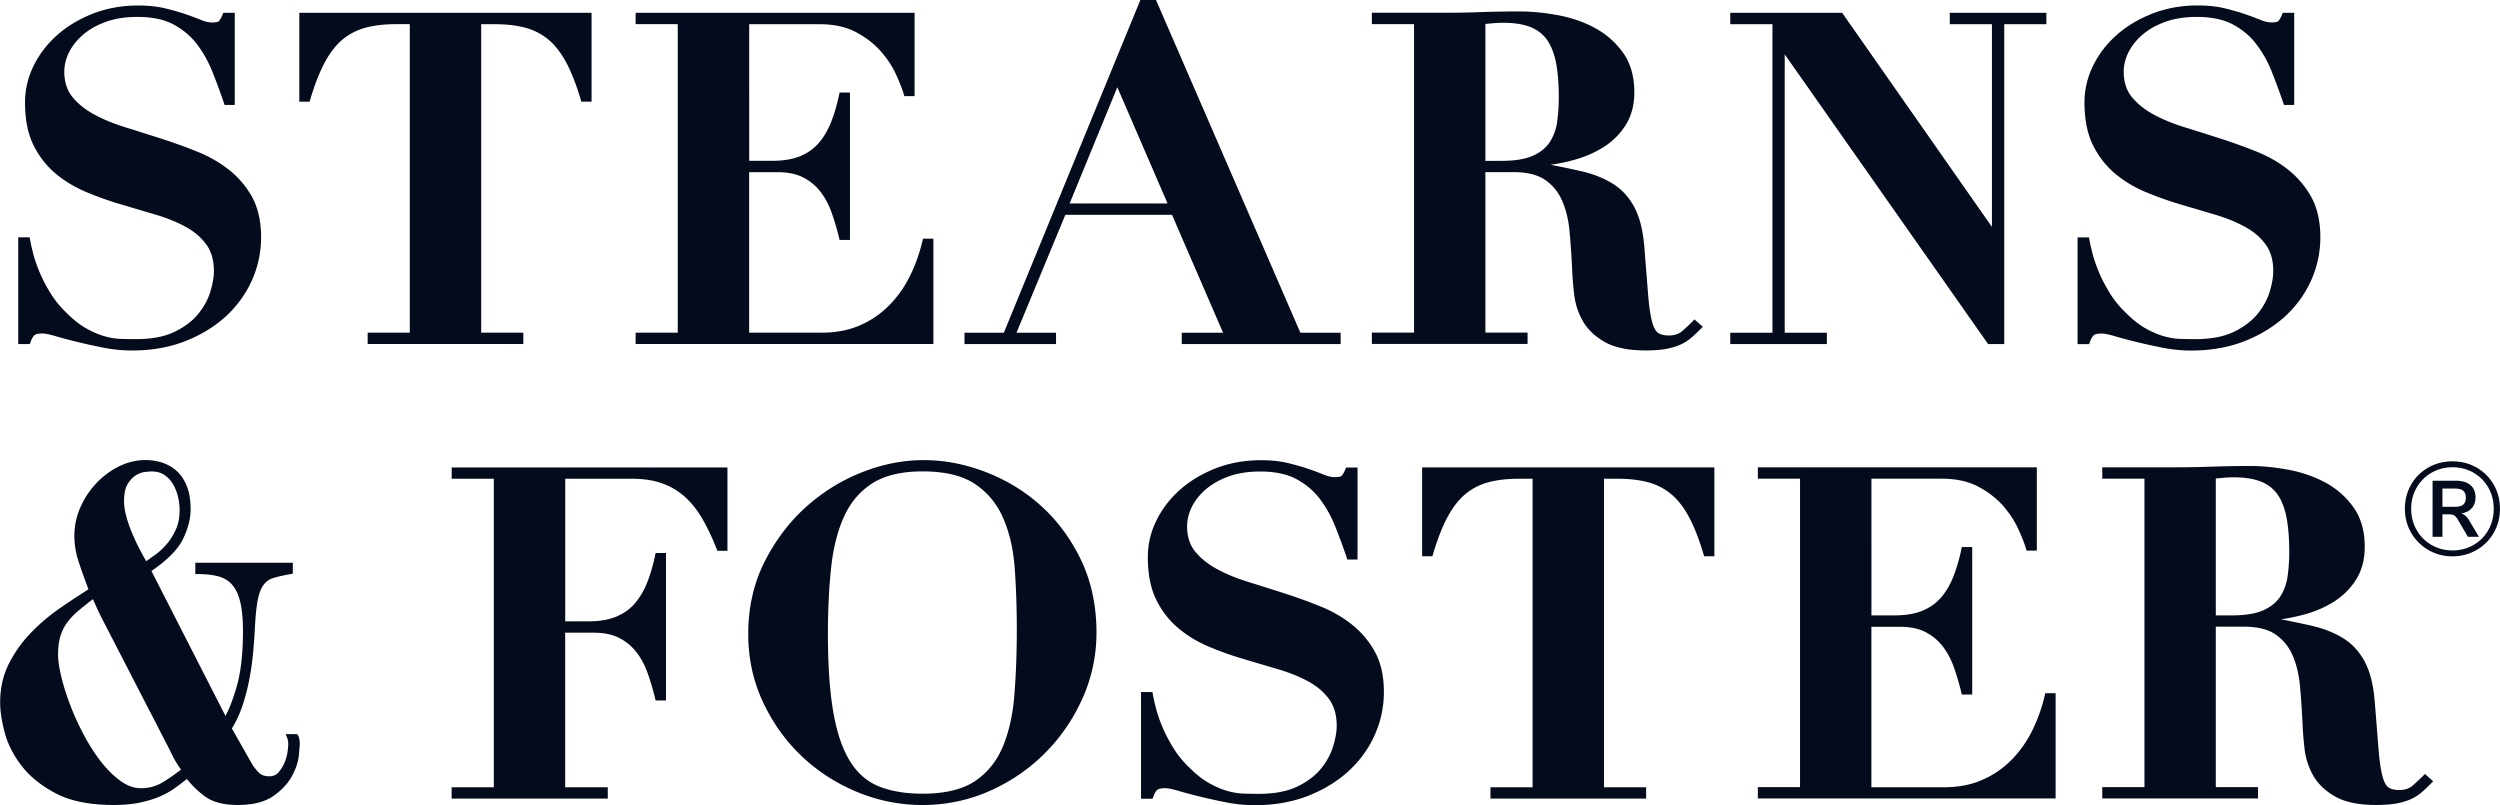 <svg id="Layer_2" data-name="Layer 2" xmlns="http://www.w3.org/2000/svg" viewBox="0 0 489.45 157.61"><defs><style>.cls-1{fill:#030b1d}</style></defs><g id="Layer_1-2" data-name="Layer 1"><path class="cls-1" d="M180.61 47.12c-.59 2.53-1.45 4.92-2.56 7.11-1.11 2.19-2.51 4.12-4.17 5.75a18.1 18.1 0 0 1-5.72 3.8c-2.14.9-4.58 1.35-7.26 1.35h-14.23V33.71h5.53c2.01 0 3.7.34 5.03 1.02 1.33.68 2.47 1.62 3.38 2.78.92 1.18 1.66 2.57 2.21 4.12a51.7 51.7 0 0 1 1.47 4.98l.09.37h2.03V18.11h-2.04l-.08.39c-.41 1.99-.95 3.82-1.59 5.44-.64 1.58-1.45 2.96-2.43 4.08-.96 1.1-2.19 1.97-3.63 2.56-1.46.6-3.28.9-5.42.9h-4.54V4.74h13.78c2.84 0 5.26.54 7.22 1.6 1.97 1.07 3.6 2.35 4.84 3.79 1.25 1.45 2.24 2.97 2.93 4.5.71 1.56 1.21 2.85 1.5 3.84l.1.35h2.01V2.51h-54.62v2.22h8.25v60.4h-8.25v2.22h58.3V46.73h-2.03l-.09.37ZM226.45.29l-.13-.29h-3.06l-26.73 65.14h-7.7v2.22h17.92v-2.22h-7.74l9.56-23.08h20.89l9.99 23.08h-8.09v2.22h31.11v-2.22h-7.88L226.45.29Zm2.14 39.55h-19.18l9.34-22.76 9.84 22.76ZM331.44 62.86c-.59.58-1.27 1.23-2.04 1.91-.69.61-1.56.91-2.64.91-.97 0-1.7-.18-2.18-.54-.47-.35-.86-1.1-1.16-2.24-.32-1.22-.57-2.97-.75-5.21l-.72-9.06c-.24-3.28-.88-5.94-1.89-7.9-1.02-1.98-2.42-3.55-4.16-4.67-1.72-1.1-3.78-1.94-6.12-2.49-1.85-.43-3.93-.87-6.21-1.31 1.51-.21 3.04-.53 4.56-.94 2.13-.58 4.09-1.43 5.83-2.53 1.76-1.11 3.21-2.56 4.32-4.32 1.12-1.78 1.69-3.93 1.69-6.4 0-3.08-.74-5.68-2.2-7.73-1.45-2.03-3.3-3.66-5.5-4.85-2.19-1.19-4.63-2.03-7.28-2.52-2.62-.48-5.14-.73-7.49-.73-2.54 0-5.05.05-7.46.13-2.45.09-4.95.13-7.43.13h-14.03v2.22h8.26v60.4h-8.26v2.22h30.49v-2.22h-8.26V33.7h5.44c2.7 0 4.81.51 6.27 1.53 1.47 1.02 2.59 2.4 3.33 4.1.75 1.74 1.24 3.75 1.44 6 .21 2.28.37 4.68.49 7.11.06 1.6.19 3.35.41 5.2.22 1.89.8 3.65 1.72 5.26.94 1.62 2.39 3 4.31 4.08 1.92 1.08 4.6 1.63 7.95 1.63 1.64 0 3.03-.11 4.13-.32 1.11-.22 2.07-.52 2.85-.89.79-.38 1.49-.84 2.09-1.38.58-.51 1.16-1.07 1.77-1.68l.36-.36-1.62-1.45-.32.32Zm-26.56-39.11c-.2 1.48-.68 2.82-1.41 3.98-.72 1.14-1.83 2.06-3.29 2.73-1.49.68-3.56 1.03-6.17 1.03h-3.2V4.69l1.53-.14c.65-.06 1.3-.09 1.93-.09 2.2 0 4.02.29 5.42.86 1.37.56 2.46 1.42 3.24 2.56.79 1.16 1.37 2.67 1.72 4.48.35 1.85.53 4.1.53 6.68 0 1.58-.1 3.15-.31 4.69ZM381.73 4.74h8.25v39.68L360.66 2.51h-21.91v2.23h8.26v60.4h-8.26v2.22h18.91v-2.22h-8.25v-54.5l39.82 56.72h3.16V4.74h8.25V2.51h-18.91v2.23zM448.08 33.3c-1.82-1.45-3.92-2.67-6.27-3.61-2.3-.93-4.7-1.79-7.12-2.57-2.42-.78-4.79-1.52-7.09-2.24-2.27-.71-4.3-1.55-6.06-2.52-1.73-.95-3.15-2.1-4.21-3.42-1.03-1.28-1.55-2.93-1.55-4.9 0-1.3.32-2.58.94-3.82.63-1.25 1.55-2.41 2.75-3.44 1.21-1.04 2.71-1.88 4.47-2.51 1.76-.64 3.84-.96 6.16-.96 2.83 0 5.2.49 7.04 1.47 1.84.98 3.39 2.28 4.6 3.86 1.22 1.6 2.24 3.42 3.03 5.4.79 2 1.56 4.07 2.28 6.17l.11.33h2V2.51h-2.24l-.12.3c-.34.82-.59 1.17-.75 1.32-.08.08-.37.26-1.32.26-.65 0-1.39-.17-2.19-.5-.88-.36-1.9-.74-3.03-1.13-1.14-.39-2.49-.77-3.99-1.14-1.52-.37-3.31-.55-5.32-.55-3.15 0-6.12.54-8.83 1.6-2.7 1.06-5.06 2.48-7.01 4.22-1.95 1.73-3.5 3.76-4.6 6.03-1.1 2.27-1.66 4.66-1.66 7.12 0 3.29.55 6.08 1.62 8.29 1.07 2.21 2.52 4.09 4.29 5.59 1.76 1.49 3.79 2.72 6.05 3.67 2.22.93 4.53 1.75 6.87 2.44l6.82 2.02c2.17.65 4.13 1.45 5.82 2.38 1.67.92 3.02 2.08 4.01 3.45.98 1.35 1.48 3.09 1.48 5.19 0 1.14-.23 2.5-.7 4.03-.46 1.52-1.26 2.99-2.38 4.37-1.12 1.37-2.68 2.55-4.64 3.5-1.96.95-4.51 1.43-7.59 1.43-.89 0-1.86-.02-2.9-.05-1-.03-2.08-.2-3.2-.52s-2.33-.83-3.57-1.53c-1.24-.69-2.55-1.72-3.89-3.07a19.234 19.234 0 0 1-3.11-3.81c-.85-1.38-1.57-2.75-2.12-4.06-.55-1.3-.98-2.55-1.28-3.7-.29-1.12-.5-2.06-.62-2.78l-.07-.4h-2.24v20.89h2.26l.11-.32c.33-.92.63-1.29.82-1.44.19-.14.6-.31 1.5-.31.55 0 1.43.17 2.6.52 1.23.36 2.66.74 4.24 1.13 1.58.39 3.31.77 5.13 1.13 1.85.36 3.73.55 5.61.55 3.75 0 7.2-.6 10.27-1.78 3.06-1.19 5.74-2.8 7.96-4.8 2.22-2.01 3.97-4.39 5.19-7.07 1.22-2.69 1.84-5.56 1.84-8.54s-.58-5.67-1.72-7.77a17.77 17.77 0 0 0-4.47-5.35ZM58.34 144l-.13-.27h-2.28l.27.66c.1.26.17.49.19.68.03.22.04.47.04.75 0 .13-.02.48-.13 1.37-.09.67-.29 1.38-.59 2.12-.31.73-.72 1.38-1.21 1.93-.45.5-1.03.74-1.79.74-.94 0-1.65-.27-2.15-.83-.57-.63-.97-1.14-1.19-1.53l-3.98-7.01c.84-1.34 1.55-2.85 2.09-4.48.57-1.73 1.03-3.5 1.36-5.27.33-1.76.57-3.49.72-5.16.15-1.7.26-3.1.32-4.28.12-2.53.31-4.52.57-5.9.26-1.33.65-2.35 1.17-3.03.51-.67 1.14-1.11 1.95-1.35.88-.26 2.01-.52 3.36-.75l.4-.07v-2.15H38.24v2.22h.48c1.5 0 2.84.15 3.96.43 1.07.28 1.97.8 2.68 1.56.72.77 1.27 1.89 1.64 3.33.38 1.49.57 3.49.57 5.94 0 4.48-.45 8.22-1.33 11.12-.72 2.38-1.42 4.19-2.1 5.39l-14.49-28.37c3.09-2.11 5.15-4.19 6.14-6.18 1.01-2.06 1.53-4.05 1.53-5.91 0-1.73-.24-3.22-.71-4.43-.47-1.23-1.13-2.24-1.96-3.01a7.825 7.825 0 0 0-2.87-1.68c-2.64-.85-5.71-.66-8.53.75-1.66.83-3.15 1.95-4.44 3.33a16.492 16.492 0 0 0-3.09 4.71c-.77 1.76-1.16 3.62-1.16 5.53 0 1.6.25 3.21.74 4.77.46 1.45 1.14 3.37 2.02 5.71-1.79 1.13-3.67 2.37-5.6 3.7a37.329 37.329 0 0 0-5.68 4.82 24.884 24.884 0 0 0-4.3 6.04c-1.14 2.24-1.71 4.8-1.71 7.62 0 1.59.29 3.54.87 5.77.58 2.27 1.7 4.48 3.32 6.59 1.62 2.11 3.89 3.94 6.75 5.43 2.87 1.5 6.66 2.25 11.26 2.25 1.93 0 3.66-.15 5.12-.46 1.47-.31 2.78-.71 3.91-1.19 1.14-.49 2.16-1.07 3.05-1.71.74-.54 1.51-1.12 2.28-1.73 1.04 1.31 2.23 2.46 3.56 3.43 1.52 1.1 3.66 1.66 6.39 1.66 2.96 0 5.3-.59 6.96-1.75 1.64-1.14 2.87-2.45 3.65-3.89.78-1.43 1.23-2.8 1.36-4.09.16-1.68.18-2.08.18-2.24 0-.33-.03-.66-.1-.96-.07-.31-.14-.53-.22-.69ZM24.29 98.1c0-1.46.25-2.59.73-3.38.49-.8 1.06-1.37 1.67-1.72.62-.35 1.22-.56 1.78-.61.61-.06.99-.09 1.17-.09.98 0 1.81.22 2.47.64.68.44 1.25 1.02 1.69 1.73.45.73.79 1.56 1.02 2.47.23.92.34 1.85.34 2.75 0 1.42-.24 2.68-.72 3.75-.49 1.09-1.1 2.07-1.81 2.89-.72.84-1.49 1.55-2.29 2.12-.65.46-1.22.87-1.72 1.22-.45-.78-.91-1.63-1.38-2.53-.55-1.06-1.05-2.16-1.51-3.28-.44-1.08-.8-2.15-1.06-3.17-.26-1.01-.39-1.95-.39-2.79Zm-8.92 21.45a72.9 72.9 0 0 1 2.81-2.24c.13.26.3.62.52 1.13.36.81.75 1.64 1.18 2.49l13.45 26.09c.3.67.63 1.3.96 1.88.28.49.66 1.08 1.15 1.77-1.35 1.05-2.61 1.92-3.76 2.59-1.2.7-2.59 1.06-4.11 1.06-1.33 0-2.66-.48-3.98-1.43-1.37-.99-2.66-2.27-3.85-3.81-1.21-1.56-2.34-3.33-3.36-5.27a50.198 50.198 0 0 1-2.67-5.87c-.74-1.95-1.32-3.82-1.73-5.55-.41-1.71-.61-3.11-.61-4.15 0-1.39.14-2.6.43-3.59.28-.99.73-1.9 1.32-2.72.61-.84 1.37-1.64 2.25-2.38ZM88.42 93.73h8.26v60.4h-8.26v2.22h30.57v-2.22h-8.34v-30.26h5.53c2.01 0 3.7.34 5.03 1.02 1.34.68 2.47 1.62 3.38 2.78.92 1.18 1.66 2.57 2.21 4.12.56 1.59 1.05 3.26 1.47 4.98l.09.37h2.03v-28.87h-2.04l-.08.39c-.41 2-.95 3.83-1.59 5.44-.64 1.59-1.45 2.96-2.43 4.08-.96 1.1-2.18 1.96-3.63 2.56-1.46.6-3.29.91-5.42.91h-4.54V93.73h13.07c2.32 0 4.36.32 6.06.96 1.69.63 3.2 1.55 4.46 2.73 1.28 1.19 2.41 2.65 3.36 4.33.97 1.7 1.88 3.64 2.71 5.77l.12.31h1.98V91.52H88.43v2.22ZM203.96 99.17c-3.17-2.9-6.84-5.16-10.92-6.73-7.86-3.03-15.95-3.28-24.35.05-4.04 1.6-7.74 3.91-11 6.86-3.26 2.96-5.96 6.57-8.05 10.73-2.09 4.18-3.15 8.9-3.15 14.03 0 4.72.95 9.16 2.83 13.21 1.87 4.04 4.39 7.61 7.51 10.6 3.11 2.99 6.77 5.38 10.87 7.09 4.11 1.72 8.46 2.6 12.93 2.6s8.9-.9 12.98-2.69c4.07-1.78 7.71-4.24 10.82-7.32 3.11-3.08 5.62-6.7 7.46-10.77 1.84-4.08 2.78-8.45 2.78-12.98 0-5.19-1-9.93-2.96-14.07-1.96-4.13-4.56-7.7-7.74-10.6Zm-4.89 24.13c0 4.62-.17 8.96-.49 12.93-.32 3.9-1.11 7.32-2.34 10.16-1.21 2.8-3.06 5.03-5.47 6.61-2.42 1.58-5.83 2.39-10.14 2.39-3.27 0-6.13-.47-8.48-1.4-2.31-.91-4.23-2.55-5.69-4.88-1.48-2.36-2.6-5.59-3.3-9.61-.71-4.05-1.07-9.23-1.07-15.39 0-4.7.21-9.06.63-12.96.41-3.88 1.27-7.27 2.56-10.08 1.27-2.77 3.14-4.95 5.56-6.48s5.72-2.3 9.79-2.3c4.37 0 7.82.83 10.27 2.48 2.46 1.65 4.31 3.9 5.52 6.7 1.23 2.83 1.99 6.16 2.25 9.89.27 3.79.4 7.81.4 11.94ZM264.71 122.3c-1.82-1.46-3.93-2.67-6.27-3.61-2.3-.93-4.7-1.79-7.12-2.57-2.43-.78-4.79-1.52-7.09-2.24-2.26-.7-4.3-1.55-6.06-2.52-1.73-.95-3.15-2.1-4.21-3.42-1.03-1.28-1.55-2.93-1.55-4.9 0-1.29.32-2.58.94-3.82.63-1.25 1.55-2.41 2.75-3.44 1.21-1.03 2.71-1.88 4.47-2.51 1.77-.64 3.84-.96 6.16-.96 2.84 0 5.2.49 7.04 1.47 1.84.98 3.39 2.28 4.6 3.86 1.22 1.6 2.24 3.42 3.03 5.4.8 2.01 1.57 4.08 2.28 6.17l.11.33h1.99V91.53h-2.24l-.12.3c-.34.82-.6 1.17-.75 1.33-.06.06-.34.26-1.32.26-.65 0-1.39-.17-2.19-.5-.87-.36-1.89-.74-3.03-1.13-1.14-.39-2.49-.77-3.99-1.14-1.53-.37-3.32-.55-5.32-.55-3.15 0-6.13.54-8.84 1.6-2.71 1.07-5.06 2.49-7 4.22-1.95 1.74-3.5 3.77-4.6 6.03a16.06 16.06 0 0 0-1.66 7.12c0 3.29.54 6.08 1.62 8.28 1.07 2.21 2.52 4.09 4.3 5.59 1.76 1.49 3.79 2.72 6.05 3.67 2.23.94 4.54 1.76 6.87 2.44l6.82 2.02c2.17.65 4.13 1.45 5.83 2.38 1.67.92 3.02 2.08 4.01 3.45.98 1.34 1.48 3.09 1.48 5.19 0 1.14-.23 2.5-.7 4.03-.46 1.52-1.26 2.99-2.38 4.37-1.11 1.37-2.67 2.55-4.64 3.5-1.96.95-4.51 1.43-7.59 1.43-.89 0-1.86-.02-2.9-.05-1-.03-2.08-.2-3.2-.52-1.13-.32-2.33-.83-3.57-1.53-1.24-.69-2.55-1.72-3.89-3.07a18.952 18.952 0 0 1-3.11-3.81c-.85-1.38-1.56-2.75-2.12-4.06-.56-1.32-.99-2.57-1.28-3.7-.29-1.15-.5-2.09-.62-2.79l-.07-.4h-2.24v20.89h2.26l.12-.32c.33-.92.63-1.29.82-1.44.19-.14.6-.31 1.51-.31.55 0 1.42.17 2.6.52 1.23.36 2.65.74 4.24 1.13 1.59.39 3.32.77 5.14 1.13 1.84.36 3.73.55 5.61.55 3.75 0 7.2-.6 10.27-1.78 3.06-1.18 5.74-2.8 7.96-4.8 2.22-2.01 3.97-4.39 5.18-7.07 1.22-2.68 1.84-5.55 1.84-8.54s-.58-5.67-1.72-7.77a17.658 17.658 0 0 0-4.48-5.35ZM278.43 108.9h2.01l.1-.35c.89-3.01 1.87-5.51 2.92-7.44 1.04-1.91 2.24-3.42 3.56-4.48 1.32-1.06 2.82-1.81 4.48-2.24 1.69-.44 3.64-.66 5.8-.66h2.75v60.4h-8.25v2.22h30.48v-2.22h-8.25v-60.4h2.74c2.16 0 4.11.22 5.8.66 1.65.43 3.16 1.18 4.48 2.24 1.32 1.06 2.52 2.57 3.56 4.48 1.05 1.93 2.04 4.43 2.92 7.44l.1.35h2.01V91.51h-57.22v17.39ZM44.89 33.3c-1.82-1.46-3.93-2.67-6.27-3.61-2.3-.93-4.7-1.79-7.12-2.57-2.43-.78-4.79-1.52-7.09-2.24-2.26-.7-4.3-1.55-6.06-2.52-1.73-.95-3.15-2.1-4.21-3.42-1.03-1.28-1.55-2.93-1.55-4.9 0-1.29.32-2.58.94-3.82.63-1.25 1.55-2.41 2.75-3.44 1.21-1.03 2.71-1.88 4.47-2.51 1.77-.64 3.84-.96 6.16-.96 2.84 0 5.2.49 7.04 1.47 1.84.98 3.39 2.28 4.6 3.86 1.22 1.6 2.24 3.42 3.03 5.4.8 2.01 1.57 4.08 2.28 6.17l.11.33h1.99V2.51h-2.24l-.12.3c-.34.82-.6 1.17-.75 1.33-.06.06-.34.26-1.32.26-.65 0-1.39-.17-2.19-.5-.87-.36-1.89-.74-3.03-1.13-1.14-.39-2.49-.77-3.99-1.14-1.53-.37-3.32-.55-5.32-.55-3.15 0-6.13.54-8.84 1.6-2.71 1.07-5.06 2.49-7 4.22-1.95 1.74-3.5 3.77-4.6 6.03a16.06 16.06 0 0 0-1.66 7.12c0 3.29.54 6.08 1.62 8.28 1.07 2.21 2.52 4.09 4.3 5.59 1.76 1.49 3.79 2.72 6.05 3.67 2.23.94 4.54 1.76 6.87 2.44l6.82 2.02c2.17.65 4.13 1.45 5.83 2.38 1.67.92 3.02 2.08 4.01 3.45.98 1.34 1.48 3.09 1.48 5.19 0 1.14-.23 2.5-.7 4.03-.46 1.52-1.26 2.99-2.38 4.37-1.11 1.37-2.67 2.55-4.64 3.5-1.96.95-4.51 1.43-7.59 1.43-.89 0-1.86-.02-2.9-.05-1-.03-2.08-.2-3.2-.52-1.13-.32-2.33-.83-3.57-1.53-1.24-.69-2.55-1.72-3.89-3.07a18.952 18.952 0 0 1-3.11-3.81c-.85-1.38-1.56-2.75-2.12-4.06-.56-1.32-.99-2.57-1.28-3.7-.29-1.15-.5-2.09-.62-2.79l-.07-.4H3.57v20.89h2.26l.12-.32c.33-.92.63-1.29.82-1.44.19-.14.6-.31 1.51-.31.55 0 1.42.17 2.6.52 1.23.36 2.65.74 4.24 1.13 1.59.39 3.32.77 5.14 1.13 1.84.36 3.73.55 5.61.55 3.75 0 7.2-.6 10.27-1.78 3.06-1.18 5.74-2.8 7.96-4.8 2.22-2.01 3.97-4.39 5.18-7.07 1.22-2.68 1.84-5.55 1.84-8.54s-.58-5.67-1.72-7.77a17.658 17.658 0 0 0-4.48-5.35ZM58.61 19.9h2.01l.1-.35c.89-3.01 1.87-5.51 2.92-7.44 1.04-1.91 2.24-3.42 3.56-4.48 1.32-1.06 2.82-1.81 4.48-2.24 1.69-.44 3.64-.66 5.8-.66h2.75v60.4h-8.25v2.22h30.48v-2.22h-8.25V4.74h2.74c2.16 0 4.11.22 5.8.66 1.65.43 3.16 1.18 4.48 2.24 1.32 1.06 2.52 2.57 3.56 4.48 1.05 1.93 2.04 4.43 2.92 7.44l.1.35h2.01V2.51H58.6V19.9ZM400.33 136.12c-.58 2.52-1.45 4.91-2.56 7.11-1.11 2.19-2.51 4.12-4.17 5.75-1.65 1.62-3.58 2.9-5.73 3.8-2.14.9-4.58 1.35-7.26 1.35h-14.23v-31.42h5.53c2.01 0 3.7.34 5.03 1.02 1.34.68 2.47 1.62 3.38 2.78.92 1.18 1.66 2.57 2.21 4.12a51.7 51.7 0 0 1 1.47 4.98l.09.37h2.03v-28.87h-2.04l-.08.39c-.41 1.99-.95 3.82-1.59 5.44-.63 1.58-1.45 2.96-2.43 4.08-.96 1.1-2.18 1.96-3.63 2.56-1.46.6-3.29.9-5.42.9h-4.54V93.72h13.78c2.84 0 5.26.54 7.22 1.6 1.97 1.07 3.6 2.35 4.84 3.79 1.25 1.45 2.23 2.96 2.93 4.5.7 1.55 1.21 2.84 1.5 3.84l.1.35h2.01V91.49h-54.62v2.22h8.26v60.4h-8.26v2.22h58.3v-20.62h-2.03l-.09.37ZM474.76 151.53l-.32.32c-.59.58-1.27 1.23-2.04 1.91-.69.61-1.56.91-2.64.91-.97 0-1.7-.18-2.18-.54-.47-.35-.87-1.1-1.16-2.24-.32-1.22-.57-2.97-.75-5.21l-.72-9.06c-.24-3.28-.88-5.94-1.89-7.9-1.02-1.98-2.42-3.55-4.16-4.67-1.72-1.1-3.78-1.94-6.12-2.49-1.85-.43-3.93-.87-6.21-1.31 1.51-.21 3.04-.53 4.56-.94 2.13-.58 4.09-1.43 5.83-2.53a13.81 13.81 0 0 0 4.32-4.32c1.12-1.78 1.69-3.93 1.69-6.4 0-3.08-.74-5.68-2.2-7.73a16.037 16.037 0 0 0-5.5-4.85c-2.19-1.19-4.64-2.03-7.28-2.52-2.62-.48-5.14-.73-7.49-.73-2.54 0-5.05.05-7.46.13-2.45.09-4.95.13-7.43.13h-14.03v2.22h8.26v60.4h-8.26v2.22h30.49v-2.22h-8.26v-31.42h5.44c2.7 0 4.81.51 6.27 1.53 1.47 1.02 2.59 2.4 3.33 4.1.75 1.74 1.24 3.75 1.44 6 .21 2.28.37 4.68.49 7.11.06 1.6.19 3.35.41 5.2.22 1.89.8 3.65 1.72 5.26.94 1.62 2.39 3 4.31 4.08 1.92 1.08 4.6 1.63 7.95 1.63 1.64 0 3.03-.11 4.13-.32 1.11-.22 2.07-.52 2.85-.89.79-.38 1.49-.84 2.09-1.38.57-.51 1.16-1.07 1.77-1.68l.36-.36-1.62-1.45Zm-26.88-38.79c-.2 1.48-.67 2.82-1.41 3.98-.72 1.14-1.83 2.06-3.29 2.73-1.48.68-3.56 1.03-6.17 1.03h-3.2v-26.8l1.54-.14c.65-.06 1.3-.09 1.93-.09 2.2 0 4.02.29 5.42.86 1.37.56 2.46 1.42 3.24 2.56.79 1.16 1.37 2.67 1.72 4.48.35 1.85.53 4.1.53 6.68 0 1.58-.1 3.15-.31 4.69ZM484.88 91.54c1.41.82 2.53 1.93 3.34 3.34s1.22 2.99 1.22 4.72-.41 3.31-1.22 4.72a9.029 9.029 0 0 1-3.36 3.36c-1.42.82-2.99 1.24-4.71 1.24s-3.31-.41-4.72-1.24a9.102 9.102 0 0 1-3.36-3.36c-.83-1.41-1.24-2.99-1.24-4.72s.41-3.31 1.22-4.72 1.93-2.53 3.36-3.34 3-1.22 4.74-1.22 3.31.41 4.72 1.22Zm-.61 15.15c1.23-.71 2.2-1.69 2.9-2.93.7-1.24 1.05-2.62 1.05-4.15s-.35-2.91-1.05-4.14c-.7-1.23-1.67-2.2-2.9-2.92-1.23-.71-2.6-1.07-4.11-1.07s-2.88.36-4.11 1.07c-1.23.71-2.2 1.68-2.92 2.92-.71 1.23-1.07 2.61-1.07 4.14s.36 2.91 1.07 4.15a7.75 7.75 0 0 0 2.92 2.93c1.23.71 2.6 1.07 4.11 1.07s2.88-.36 4.11-1.07Zm-.94-4.95 2 3.36h-2.16l-2.06-3.51c-.21-.33-.43-.56-.66-.69-.23-.13-.54-.2-.92-.2h-1.35v4.4h-1.93V94.12h4.61c1.21 0 2.15.29 2.81.86.66.57.99 1.37.99 2.39 0 .85-.24 1.55-.73 2.11-.49.56-1.18.9-2.08 1.04.57.16 1.07.56 1.48 1.22Zm-1.09-2.95c.35-.29.52-.73.52-1.34s-.17-1.08-.52-1.37c-.35-.29-.88-.43-1.61-.43h-2.45v3.57h2.45c.73 0 1.27-.14 1.61-.43Z"/></g></svg>
